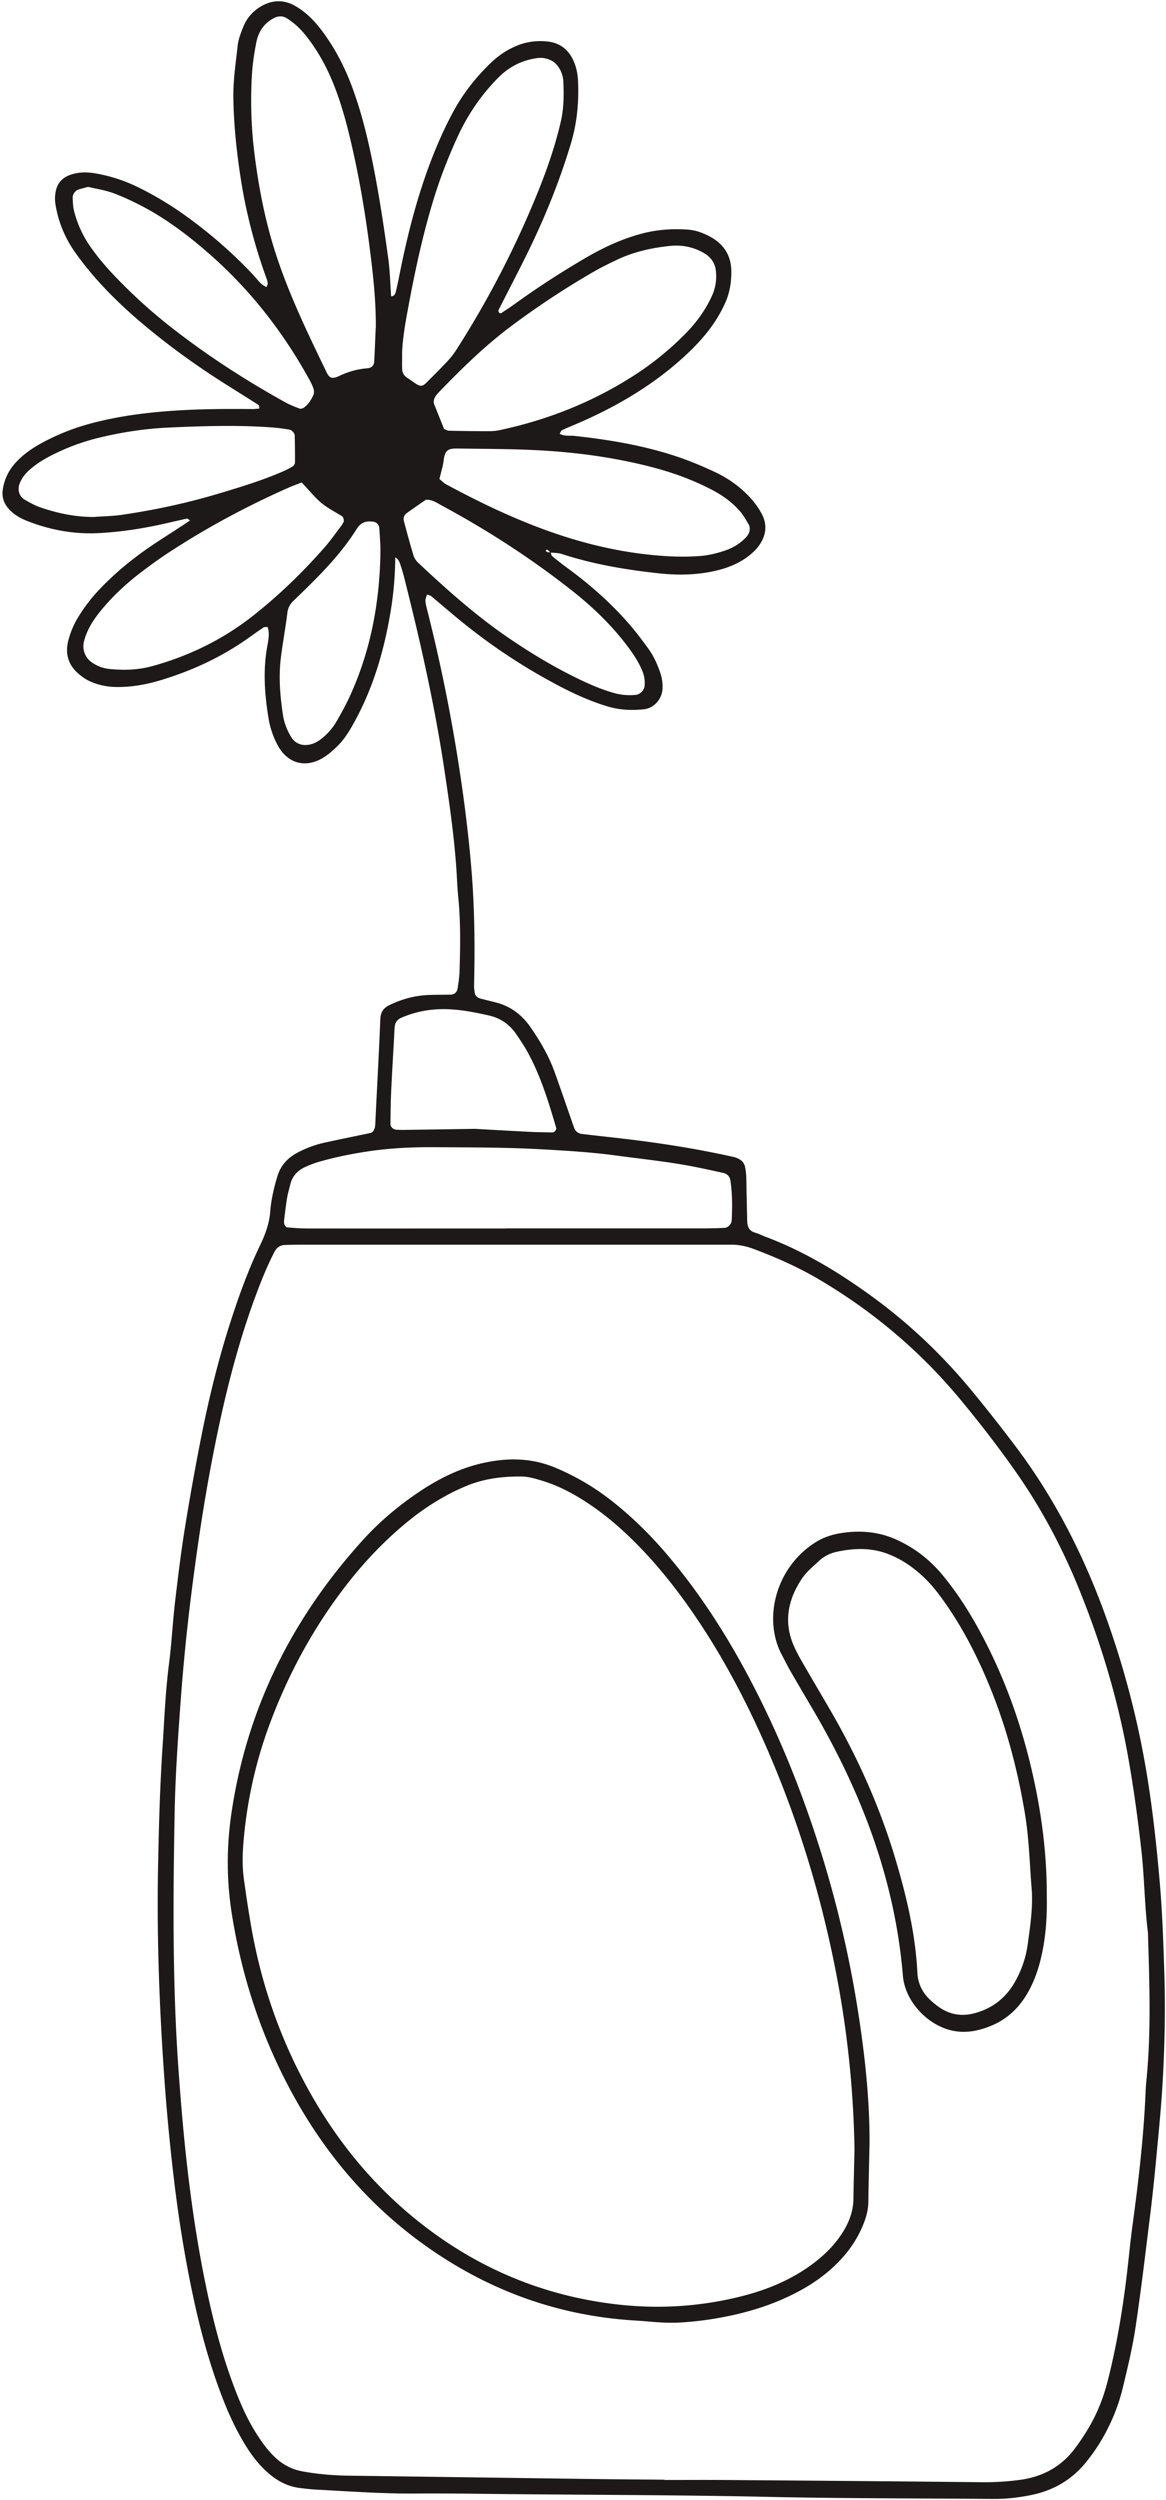 <svg width="217" height="465" fill="none" xmlns="http://www.w3.org/2000/svg">
  <path d="M102.495 102.694c.078.251.087.589.26.737.962.797 1.942 1.56 2.948 2.297 4.152 3.043 7.992 6.432 11.373 10.324 1.274 1.465 2.435 3.017 3.58 4.586.979 1.352 1.664 2.869 2.21 4.455.321.936.468 1.881.442 2.861-.052 2.046-1.56 3.788-3.545 3.979-2.219.216-4.412.138-6.588-.512-3.208-.953-6.233-2.314-9.18-3.866a109.33 109.33 0 0 1-18.993-12.673c-1.595-1.326-3.172-2.687-4.776-4.014-.2-.164-.503-.19-.763-.277-.104.373-.294.754-.286 1.127.017.546.165 1.092.303 1.63a312.815 312.815 0 0 1 5.297 25.207c1.257 7.516 2.271 15.057 2.921 22.668.624 7.342.711 14.667.529 22.018-.017.546.06 1.101.182 1.638.052.235.286.469.503.625.216.156.494.225.763.294.936.243 1.88.451 2.817.711 2.661.728 4.707 2.323 6.25 4.56 1.82 2.626 3.424 5.383 4.507 8.408 1.214 3.389 2.384 6.796 3.563 10.203.251.728.754 1.144 1.508 1.231 2.48.294 4.959.563 7.438.849 7.021.815 13.999 1.907 20.9 3.459.268.061.52.182.771.303.667.312 1.101.833 1.24 1.561.104.546.182 1.092.208 1.647.043.971.043 1.941.06 2.912.035 1.803.087 3.606.122 5.409.017 1.049.312 1.881 1.456 2.211.659.191 1.283.52 1.933.763 7.195 2.696 13.696 6.64 19.885 11.147 6.987 5.089 13.194 11.009 18.672 17.684a297.437 297.437 0 0 1 7.975 10.125c7.152 9.483 12.517 19.92 16.583 31.059a165.787 165.787 0 0 1 7.758 29.282c1.153 6.839 1.899 13.713 2.505 20.622.486 5.53.668 11.069.85 16.609.234 7.073.086 14.146-.33 21.202-.286 4.837-.788 9.666-1.239 14.494a348.018 348.018 0 0 1-1.075 9.917c-.858 6.874-1.656 13.757-2.687 20.605-.572 3.831-1.483 7.611-2.393 11.381-.884 3.658-2.358 7.1-4.334 10.307a34.518 34.518 0 0 1-2.401 3.381c-2.705 3.389-6.189 5.418-10.463 6.258-2.332.46-4.646.72-7.013.694-13.861-.122-27.73-.078-41.591-.382-15.941-.346-31.882-.364-47.832-.511-5.964-.052-11.928-.165-17.883-.113-6.25.052-12.465-.407-18.69-.737-.97-.052-1.932-.173-2.895-.286-2.28-.277-4.212-1.291-5.92-2.782-1.578-1.378-2.878-2.999-3.988-4.768-1.785-2.817-3.207-5.816-4.42-8.928-2.48-6.346-4.257-12.89-5.661-19.539-1.517-7.186-2.67-14.433-3.528-21.732a394.27 394.27 0 0 1-1.7-17.787c-.953-13.28-1.473-26.578-1.221-39.892.147-7.481.346-14.971.84-22.443.339-5.114.53-10.237 1.188-15.334.503-3.849.685-7.733 1.136-11.581.546-4.681 1.118-9.354 1.872-14.009a481.62 481.62 0 0 1 3.095-17.172c1.439-7.203 3.207-14.329 5.478-21.324 1.543-4.75 3.25-9.431 5.418-13.939.97-2.011 1.708-4.066 1.864-6.328.078-1.101.277-2.202.502-3.285.226-1.084.512-2.15.841-3.208.607-1.959 1.899-3.354 3.684-4.308a19.886 19.886 0 0 1 5.045-1.872c2.835-.624 5.687-1.196 8.53-1.795.46-.095.668-.468.806-.849.096-.252.113-.546.13-.815.035-.555.052-1.11.078-1.664.295-5.956.624-11.902.858-17.857.052-1.301.616-2.089 1.682-2.601 2.271-1.101 4.664-1.768 7.186-1.881 1.387-.061 2.774-.043 4.161-.069.78-.018 1.257-.434 1.37-1.231.138-.962.303-1.924.338-2.887.147-4.577.225-9.145-.2-13.713a70.454 70.454 0 0 1-.251-3.32c-.338-6.935-1.326-13.783-2.358-20.64-1.707-11.381-4.187-22.607-6.978-33.763-.338-1.344-.641-2.696-1.084-4.014-.207-.607-.338-1.335-1.083-1.768a64.1 64.1 0 0 1-.988 10.809c-1.197 6.874-3.164 13.48-6.519 19.634-.936 1.717-1.924 3.381-3.337 4.742-.79.763-1.639 1.526-2.575 2.089-3.302 1.994-6.631 1.066-8.451-2.306a16.042 16.042 0 0 1-1.725-5.097c-.72-4.403-1.032-8.798-.243-13.236.216-1.205.494-2.454.095-3.684-.269.026-.572-.035-.763.086-.927.607-1.82 1.257-2.73 1.899-5.02 3.571-10.524 6.137-16.4 7.905-2.8.85-5.653 1.352-8.6 1.266a12.1 12.1 0 0 1-4.438-.988c-.876-.373-1.7-.945-2.41-1.587-1.82-1.629-2.367-3.701-1.768-6.05.381-1.483.97-2.896 1.75-4.204a30.266 30.266 0 0 1 3.737-4.985c2.852-3.06 6.042-5.721 9.466-8.087 1.933-1.335 3.944-2.584 5.911-3.875.573-.373 1.145-.763 1.795-1.197-.277-.164-.46-.372-.59-.338-1.62.347-3.242.737-4.863 1.093-3.796.832-7.645 1.395-11.511 1.603-4.612.243-9.11-.58-13.419-2.288-1.162-.46-2.254-1.084-3.147-1.985-1.031-1.05-1.534-2.28-1.326-3.771C.788 89.128 1.638 87.42 3 85.955c1.438-1.543 3.154-2.704 5-3.684a41.403 41.403 0 0 1 8.876-3.502c3.615-.97 7.29-1.586 11.026-1.994 6.363-.693 12.726-.754 19.106-.693.407 0 .823-.06 1.265-.095-.052-.26-.026-.572-.156-.66-2.332-1.499-4.698-2.947-7.03-4.438-5.14-3.293-10.064-6.882-14.736-10.826-2.974-2.514-5.782-5.193-8.365-8.088a60.252 60.252 0 0 1-3.892-4.872c-1.968-2.739-3.251-5.799-3.78-9.145a6.72 6.72 0 0 1 .078-2.462c.312-1.439 1.196-2.436 2.635-2.956 1.63-.59 3.268-.563 4.924-.26a29.306 29.306 0 0 1 7.862 2.6 61.689 61.689 0 0 1 8.21 4.881A86.605 86.605 0 0 1 47.19 51.195c.745.789 1.326 1.777 2.418 2.193.078-.26.252-.529.217-.763-.052-.407-.217-.797-.356-1.187-2.158-6.016-3.744-12.17-4.706-18.49-.755-4.941-1.275-9.89-1.336-14.893-.034-3.207.451-6.362.798-9.526.13-1.214.598-2.419 1.066-3.572.633-1.577 1.717-2.825 3.199-3.718 2.236-1.353 4.49-1.335 6.683 0 2.167 1.309 3.84 3.172 5.288 5.227 1.933 2.722 3.485 5.652 4.707 8.772 1.829 4.664 3.051 9.492 4.057 14.381 1.257 6.111 2.184 12.275 3.034 18.447.32 2.331.364 4.698.537 7.056.694-.035.815-.642.919-1.075.442-1.89.789-3.797 1.196-5.695 1.274-5.964 2.835-11.85 4.967-17.58 1.257-3.38 2.696-6.683 4.404-9.865 1.846-3.45 4.239-6.492 7.056-9.206 1.413-1.36 3-2.435 4.828-3.19 1.847-.762 3.745-.996 5.704-.797 2.254.234 3.849 1.422 4.811 3.476.598 1.274.85 2.627.902 4.03.164 3.91-.208 7.733-1.344 11.504-1.959 6.518-4.464 12.82-7.403 18.95-1.916 3.995-3.987 7.913-5.99 11.866-.147.295-.104.546.191.711.087.043.26-.009.355-.078.806-.538 1.613-1.066 2.401-1.638 4.17-3 8.461-5.79 12.89-8.391 3.477-2.046 7.091-3.754 11.027-4.76 2.722-.693 5.461-.866 8.243-.684 1.422.095 2.714.555 3.953 1.187 2.705 1.379 4.196 3.554 4.204 6.64 0 1.96-.286 3.85-1.083 5.67-1.361 3.094-3.32 5.755-5.661 8.156-2.227 2.289-4.663 4.343-7.246 6.225-4.395 3.19-9.128 5.773-14.095 7.948-1.145.503-2.297.963-3.424 1.483-.2.095-.295.433-.442.667.866.512 1.837.304 2.756.399 6.761.745 13.445 1.864 19.886 4.126 2.089.737 4.134 1.604 6.137 2.54 2.661 1.24 5.036 2.93 6.978 5.158a14.599 14.599 0 0 1 1.872 2.722c1.066 2.037.78 4.04-.546 5.868-.477.668-1.092 1.257-1.734 1.777-1.872 1.5-4.048 2.367-6.371 2.904-3.424.78-6.874.85-10.341.486-6.207-.659-12.344-1.691-18.308-3.633-.642-.208-1.361-.173-2.046-.251-.182-.182-.355-.381-.563-.529-.052-.034-.217.078-.33.122.2.45.59.364.954.338l-.009-.009Zm21.169 358.492v.078c3.606 0 7.212-.026 10.809 0 16.08.121 32.16.243 48.24.416a50.141 50.141 0 0 0 7.039-.425c4.152-.546 7.654-2.366 10.22-5.756a42.419 42.419 0 0 0 2.548-3.788c1.647-2.756 2.826-5.712 3.615-8.816 1.647-6.449 2.748-13.002 3.545-19.608.382-3.164.668-6.336 1.101-9.492 1.119-8.243 2.081-16.496 2.427-24.809.026-.693.078-1.387.148-2.071.91-9.128.546-18.273.286-27.419-.642-5.088-.65-10.228-1.222-15.325-.668-5.921-1.465-11.807-2.523-17.675-1.924-10.68-5.036-20.995-9.119-31.033-3.095-7.603-6.909-14.806-11.616-21.541-3.259-4.664-6.735-9.154-10.359-13.532-7.506-9.058-16.357-16.531-26.49-22.486-3.84-2.254-7.88-4.039-12.041-5.6-1.317-.494-2.652-.788-4.048-.797H56.379c-1.11 0-2.219.017-3.328.052-.91.026-1.552.485-1.977 1.292-1.343 2.583-2.427 5.287-3.441 8.009-3.832 10.29-6.32 20.934-8.357 31.701-1.439 7.619-2.566 15.291-3.554 22.988a378.846 378.846 0 0 0-2.054 20.258c-.529 7.178-1.04 14.373-1.17 21.585-.295 16.08-.408 32.151.771 48.205.45 6.215.98 12.422 1.717 18.62.866 7.29 1.985 14.545 3.502 21.732 1.256 5.963 2.79 11.858 4.923 17.588 1.162 3.12 2.462 6.18 4.248 9.006 1.04 1.647 2.158 3.225 3.588 4.56 1.457 1.361 3.13 2.219 5.115 2.574 2.878.521 5.764.755 8.686.789 14.554.191 29.1.399 43.654.598 4.993.07 9.977.104 14.97.148v-.026h-.008ZM94.121 228.473h36.98c1.248 0 2.488-.043 3.736-.095.642-.026 1.309-.711 1.335-1.37.113-2.488.139-4.984-.243-7.455-.121-.763-.615-1.239-1.335-1.395-2.158-.477-4.316-.954-6.492-1.353-4.49-.823-9.041-1.283-13.558-1.898-4.542-.616-9.102-.876-13.652-1.136-6.632-.372-13.29-.355-19.938-.398-4.152-.026-8.295.156-12.422.771-3.025.451-5.99 1.049-8.92 1.872-.927.261-1.846.607-2.721.997-1.474.65-2.497 1.717-2.878 3.329-.191.806-.442 1.604-.572 2.419-.226 1.36-.39 2.739-.555 4.117-.035.269-.052.581.034.824.087.234.321.563.52.58 1.24.113 2.48.208 3.72.208 12.326.018 24.652 0 36.979 0l-.017-.017ZM69.938 61.007c.052-4.862-.477-9.69-1.084-14.484-.763-6.034-1.742-12.05-3.06-17.996-.893-4.057-1.898-8.08-3.363-11.971-1.327-3.52-3.06-6.814-5.383-9.778-1.032-1.318-2.22-2.47-3.641-3.364-.763-.476-1.56-.476-2.367-.078-1.89.937-2.93 2.549-3.328 4.517-.408 2.028-.711 4.1-.832 6.163a80.937 80.937 0 0 0 .572 15.326c.815 6.189 2.028 12.274 3.987 18.203 2.47 7.507 5.912 14.607 9.345 21.706.546 1.118 1.04 1.292 2.358.668 1.646-.78 3.346-1.275 5.166-1.413.867-.07 1.291-.512 1.335-1.283.112-2.072.19-4.144.277-6.215h.018Zm12.725 18.794c.347.13.598.303.858.312 2.488.052 4.984.086 7.472.086.685 0 1.387-.06 2.055-.208 8.885-1.898 17.198-5.192 24.852-10.098a54.981 54.981 0 0 0 9.951-8.131c1.933-2.011 3.528-4.248 4.681-6.814.642-1.439.85-2.904.711-4.455-.139-1.491-.867-2.6-2.141-3.364-1.968-1.187-4.152-1.612-6.389-1.387-3.45.347-6.83 1.11-9.986 2.618-1.369.66-2.748 1.327-4.065 2.08a155.07 155.07 0 0 0-15.595 10.273c-4.785 3.58-9.04 7.74-13.184 12.023-.286.295-.581.607-.806.945-.304.468-.477.997-.252 1.569a4849.57 4849.57 0 0 1 1.82 4.542h.018v.009Zm-7.82-14.087c0 .971-.034 1.934 0 2.904.036.72.356 1.31 1.007 1.7.476.285.91.624 1.37.936.996.676 1.403.658 2.157-.096 1.266-1.274 2.549-2.54 3.78-3.849a15.084 15.084 0 0 0 1.786-2.27 179.051 179.051 0 0 0 15.204-29.43c1.708-4.23 3.19-8.538 4.222-12.994.572-2.462.58-4.932.476-7.42a5.234 5.234 0 0 0-.91-2.722c-.295-.442-.711-.867-1.17-1.127a4.357 4.357 0 0 0-2.791-.537c-2.852.39-5.236 1.612-7.264 3.658-3.147 3.181-5.626 6.822-7.499 10.87-1.733 3.77-3.25 7.62-4.473 11.598-2.115 6.883-3.597 13.904-4.897 20.978-.477 2.583-.91 5.175-1.014 7.81h.008l.009-.008Zm-18.68 24.02c-.944.374-1.733.642-2.487.98-7.733 3.424-15.17 7.412-22.252 12.041-1.855 1.213-3.65 2.522-5.4 3.866-2.645 2.028-5.072 4.299-7.195 6.883-1.413 1.716-2.627 3.562-3.19 5.764a3.652 3.652 0 0 0 1.516 3.979c.937.624 1.95 1.04 3.078 1.161 2.782.304 5.53.209 8.235-.546 6.744-1.881 12.933-4.889 18.455-9.206 4.924-3.857 9.397-8.191 13.514-12.881 1.092-1.248 2.046-2.618 3.051-3.935.165-.217.286-.468.434-.711.164-.269.008-.936-.269-1.11-1.283-.815-2.67-1.5-3.831-2.462-1.257-1.057-2.298-2.366-3.659-3.805v-.017Zm25.616-.64c.537.433.823.753 1.17.944 11.772 6.354 23.925 11.564 37.404 13.081 3.32.373 6.632.546 9.952.295 1.499-.113 3.016-.477 4.455-.954 1.578-.52 3.034-1.352 4.178-2.635.581-.65.798-1.587.382-2.297-.486-.833-.962-1.69-1.587-2.41-1.465-1.7-3.259-2.982-5.253-4.022-3.458-1.803-7.082-3.13-10.844-4.127-6.579-1.742-13.306-2.704-20.076-3.137-5.392-.347-10.8-.321-16.21-.408-1.751-.026-2.531.095-2.782 2.202-.13 1.083-.477 2.15-.78 3.459l-.01.008ZM16.392 34.76c-.676.181-1.214.312-1.734.476-.641.2-1.179.91-1.136 1.57.044.823.061 1.672.27 2.47a20.174 20.174 0 0 0 2.894 6.406c1.335 1.95 2.852 3.753 4.473 5.46a97.025 97.025 0 0 0 10.437 9.527c6.77 5.332 13.982 9.987 21.506 14.165.841.468 1.752.814 2.644 1.161.208.078.564-.017.772-.156.832-.555 1.335-1.404 1.76-2.262.164-.338.199-.832.095-1.188-.2-.65-.52-1.283-.858-1.88-4.933-8.947-11.157-16.861-18.889-23.57-3.675-3.19-7.541-6.12-11.84-8.409-1.83-.97-3.72-1.872-5.661-2.592-1.543-.572-3.208-.814-4.725-1.178h-.008Zm62.88 58.182c-1.118.78-2.375 1.621-3.597 2.514-.477.347-.659.893-.503 1.474.572 2.14 1.145 4.282 1.786 6.397.156.503.503 1.005.893 1.369 5.366 5.019 10.835 9.908 16.938 14.052 4.248 2.887 8.642 5.513 13.28 7.724 2.002.953 4.04 1.811 6.181 2.418 1.361.381 2.721.494 4.108.347.798-.087 1.517-.858 1.604-1.665.113-1.135-.13-2.193-.607-3.224-.823-1.777-1.941-3.355-3.138-4.881-2.843-3.623-6.154-6.77-9.752-9.604-7.636-6.016-15.776-11.278-24.332-15.88-.832-.452-1.638-1.067-2.852-1.041h-.009Zm-61.545 3.19c1.655-.121 3.328-.139 4.967-.381 6.172-.902 12.257-2.21 18.23-4.014 3.97-1.196 7.948-2.401 11.762-4.065a14.23 14.23 0 0 0 1.838-.963c.2-.13.373-.459.373-.702.017-1.655-.017-3.32-.044-4.975 0-.46-.546-1.067-1.048-1.136-.954-.147-1.916-.295-2.878-.373-6.51-.494-13.012-.294-19.522 0-4.3.2-8.547.833-12.725 1.83a40.48 40.48 0 0 0-8.954 3.267c-1.613.815-3.147 1.751-4.473 3-.711.676-1.275 1.447-1.621 2.383-.399 1.075-.06 2.34.927 2.913.954.555 1.933 1.1 2.965 1.456 3.294 1.127 6.675 1.83 10.185 1.777l.018-.017Zm70.925 113.843c3.103.173 6.562.372 10.02.546 1.379.069 2.766.078 4.153.104.364 0 .78-.512.684-.85-1.404-4.785-2.851-9.552-5.253-13.965-.659-1.213-1.43-2.366-2.219-3.51-1.23-1.786-2.921-2.948-5.036-3.424-3.38-.755-6.796-1.413-10.29-1.101a19.382 19.382 0 0 0-6.016 1.517c-.684.294-1.118.797-1.213 1.551-.07.546-.087 1.101-.113 1.656-.2 3.597-.416 7.186-.58 10.784-.087 1.933-.096 3.874-.122 5.807 0 .512.546 1.015 1.092 1.032.416.017.832.035 1.24.035 4.43-.061 8.868-.13 13.661-.2v.018h-.008ZM70.786 103.57c0-.694.026-1.387 0-2.081-.052-1.109-.121-2.21-.208-3.311a1.254 1.254 0 0 0-1.032-1.127c-1.334-.217-2.357.052-3.164 1.335-2.219 3.537-4.984 6.64-7.914 9.587a230.333 230.333 0 0 1-3.857 3.78c-.624.598-1.006 1.291-1.118 2.158-.339 2.748-.841 5.47-1.197 8.209-.468 3.632-.182 7.186.347 10.749a10.964 10.964 0 0 0 1.578 4.256c.71 1.127 1.846 1.604 3.207 1.396.85-.13 1.578-.494 2.245-1.006a11.282 11.282 0 0 0 3-3.407c.823-1.439 1.638-2.895 2.331-4.394 3.849-8.287 5.548-17.06 5.782-26.144Z" fill="#1E1919"/>
  <path d="M161.813 399.18c-.069 3.459-.165 6.926-.208 10.385-.017 1.266-.295 2.453-.737 3.641-.979 2.635-2.453 4.958-4.351 7.012-2.376 2.575-5.193 4.577-8.287 6.181-5.089 2.653-10.541 4.152-16.193 5.01a62.798 62.798 0 0 1-4.958.538c-1.24.087-2.488.087-3.728.035-1.655-.078-3.311-.269-4.975-.364-14.641-.85-27.844-5.722-39.693-14.286-11.469-8.296-19.998-19.053-26.23-31.701-4.621-9.387-7.664-19.269-9.302-29.602-.988-6.207-1.006-12.405-.104-18.611 2.834-19.513 11.252-36.356 24.419-50.901 3.077-3.407 6.57-6.363 10.376-8.929 3.693-2.496 7.637-4.49 12.032-5.47 4.56-1.014 9.032-.988 13.436.85a44.703 44.703 0 0 1 10.038 5.799c3.857 2.965 7.333 6.337 10.506 10.029 5.617 6.545 10.35 13.697 14.485 21.247 5.938 10.844 10.601 22.226 14.312 34.015a206.581 206.581 0 0 1 7.073 30.296c1.274 8.217 2.176 16.479 2.098 24.818h-.009v.008Zm-2.783.616a194.512 194.512 0 0 0-.684-13.28 187.983 187.983 0 0 0-2.939-20.553c-2.791-14.034-6.969-27.653-12.691-40.785-3.822-8.781-8.278-17.233-13.722-25.139-3.545-5.149-7.463-9.994-11.988-14.32-2.609-2.496-5.401-4.759-8.46-6.692-2.358-1.491-4.82-2.739-7.481-3.563-1.318-.407-2.696-.832-4.049-.841-3.476-.026-6.882.382-10.168 1.734-4.273 1.769-8.096 4.23-11.615 7.186-3.728 3.13-7.082 6.623-10.116 10.437-6.432 8.096-11.347 17.051-14.945 26.742-2.618 7.056-4.221 14.346-4.854 21.836-.2 2.349-.243 4.716.087 7.056.381 2.739.788 5.479 1.257 8.209 1.863 11.026 5.47 21.454 10.94 31.215 5.2 9.293 11.832 17.389 20.17 24.064 11 8.798 23.501 14.025 37.474 15.551 7.767.849 15.517.312 23.102-1.647 4.447-1.153 8.668-2.895 12.439-5.6 2.505-1.794 4.681-3.909 6.267-6.571 1.084-1.811 1.751-3.744 1.777-5.894.035-3.051.13-6.094.199-9.145Zm35.784-47.2c.06 3.207-.087 6.657-.755 10.073-.528 2.739-1.334 5.374-2.695 7.81-1.604 2.861-3.849 5.054-6.918 6.311-2.618 1.066-5.27 1.543-8.087.667-4.283-1.335-7.949-5.53-8.322-9.943-1.482-17.891-7.715-34.162-16.722-49.505-1.404-2.384-2.808-4.768-4.195-7.169-.555-.962-1.032-1.959-1.56-2.93-3.641-6.7-1.249-16.357 6.223-21.055 1.431-.902 3.017-1.422 4.655-1.691 3.624-.589 7.161-.294 10.55 1.275 3.329 1.534 6.137 3.736 8.46 6.553 2.74 3.32 5.037 6.935 7.074 10.731 4.551 8.469 7.723 17.441 9.786 26.812 1.587 7.177 2.523 14.442 2.506 22.07v-.009Zm-2.748-.433c-.434-4.959-.503-9.943-1.327-14.884-1.282-7.68-3.207-15.161-6.067-22.399-2.402-6.068-5.306-11.885-9.12-17.216-1.135-1.586-2.331-3.094-3.762-4.429-1.941-1.812-4.1-3.286-6.605-4.231-3.103-1.17-6.259-1.057-9.414-.39-1.205.252-2.384.815-3.311 1.682-1.11 1.032-2.341 2.028-3.173 3.259-2.627 3.892-3.511 8.097-1.543 12.578.442 1.014.971 1.994 1.526 2.947 1.733 3 3.493 5.973 5.235 8.972 5.167 8.894 9.345 18.23 12.258 28.112 2.002 6.779 3.614 13.644 3.97 20.744.104 2.045.936 3.736 2.427 5.105.511.468 1.04.911 1.612 1.309 2.063 1.448 4.317 1.76 6.727 1.093 3.233-.893 5.669-2.818 7.342-5.713a19.401 19.401 0 0 0 2.419-7.03c.433-3.147.91-6.311.788-9.518h.018v.009Z" fill="#1E1919"/>
</svg>
